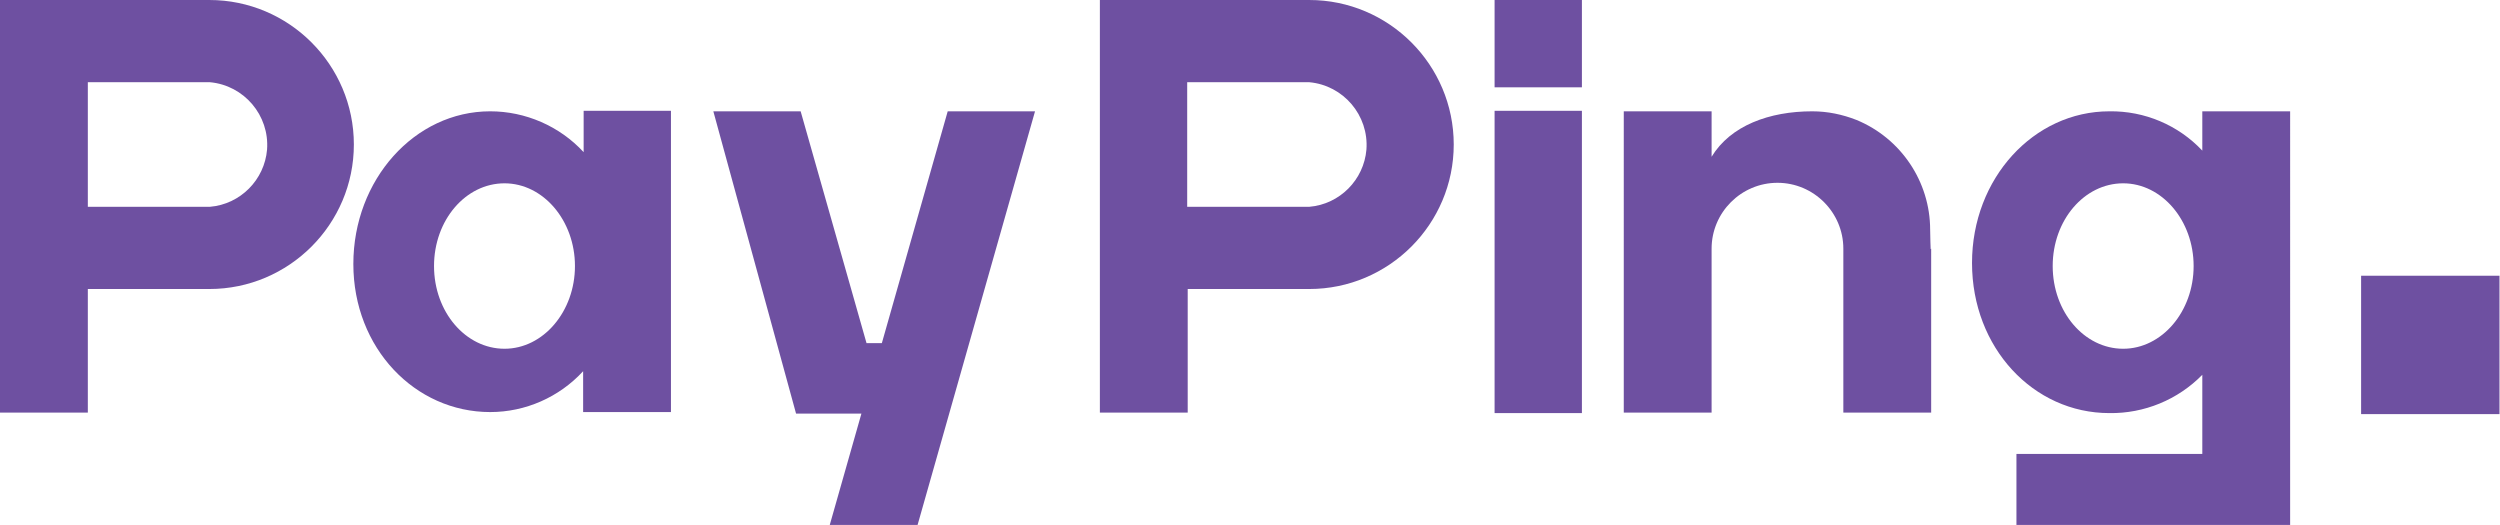 <svg xmlns="http://www.w3.org/2000/svg" id="Layer_2" data-name="Layer 2" viewBox="0 0 48.96 10.28"><defs><style> .cls-1 { fill: #6e50a1; stroke-width: 0px; } </style></defs><g id="Layer_1-2" data-name="Layer 1"><g id="Layer_2-2" data-name="Layer 2"><g id="Layer_1-2" data-name="Layer 1-2"><rect class="cls-1" x="46.24" y="5.4" width="2.71" height="2.71"></rect><path class="cls-1" d="M11.43,2.17v.81c-.47-.51-1.14-.8-1.83-.8-1.48,0-2.68,1.34-2.68,2.99s1.21,2.9,2.68,2.9c.69,0,1.35-.29,1.82-.8v.8h1.72V2.17h-1.71ZM9.88,6.83c-.76,0-1.38-.72-1.38-1.62s.62-1.62,1.38-1.62,1.38.73,1.38,1.62-.62,1.62-1.38,1.62Z"></path><path class="cls-1" d="M4.1,0H0v8.08h1.72v-2.42h2.38c1.56,0,2.83-1.27,2.83-2.83,0-1.56-1.27-2.83-2.83-2.83ZM4.1,4.05s-.08,0-.12,0H1.72V1.61h2.27s.08,0,.12,0c.67.06,1.17.65,1.12,1.32-.05.59-.52,1.07-1.12,1.12h0Z"></path><polygon class="cls-1" points="20.27 2.18 17.97 10.28 16.25 10.28 16.87 8.1 16.87 8.1 15.59 8.1 13.97 2.18 15.68 2.18 16.97 6.72 17.27 6.72 18.56 2.18 20.27 2.18"></polygon><path class="cls-1" d="M43.13,2.18v.77c-.47-.5-1.13-.78-1.82-.77-1.48,0-2.69,1.31-2.69,2.97s1.2,2.94,2.69,2.94c.68.01,1.34-.26,1.82-.75v1.55h-3.64v1.4h5.36V2.18h-1.72ZM41.58,6.83c-.76,0-1.38-.72-1.38-1.62s.62-1.62,1.38-1.62,1.38.73,1.38,1.62-.62,1.62-1.38,1.62Z"></path><path class="cls-1" d="M25.64,0h-4.1v8.08h1.72v-2.42h2.38c1.56,0,2.83-1.27,2.83-2.83,0-1.56-1.27-2.83-2.83-2.83ZM25.64,4.05s-.08,0-.12,0h-2.27V1.61h2.27s.08,0,.12,0c.67.06,1.17.65,1.12,1.32-.05.59-.52,1.07-1.12,1.12h0Z"></path><path class="cls-1" d="M37.82,4.87v3.21h-1.72v-3.21c0-.71-.58-1.29-1.29-1.29s-1.29.58-1.29,1.29v3.21h-1.72V2.18h1.72v.89c.37-.61,1.13-.89,1.97-.89.3,0,.59.06.87.17.87.36,1.44,1.21,1.44,2.15,0,.12.01.38.01.38Z"></path><rect class="cls-1" x="29.27" y="2.17" width="1.71" height="5.92"></rect><rect class="cls-1" x="29.27" width="1.71" height="1.71"></rect></g></g></g></svg>